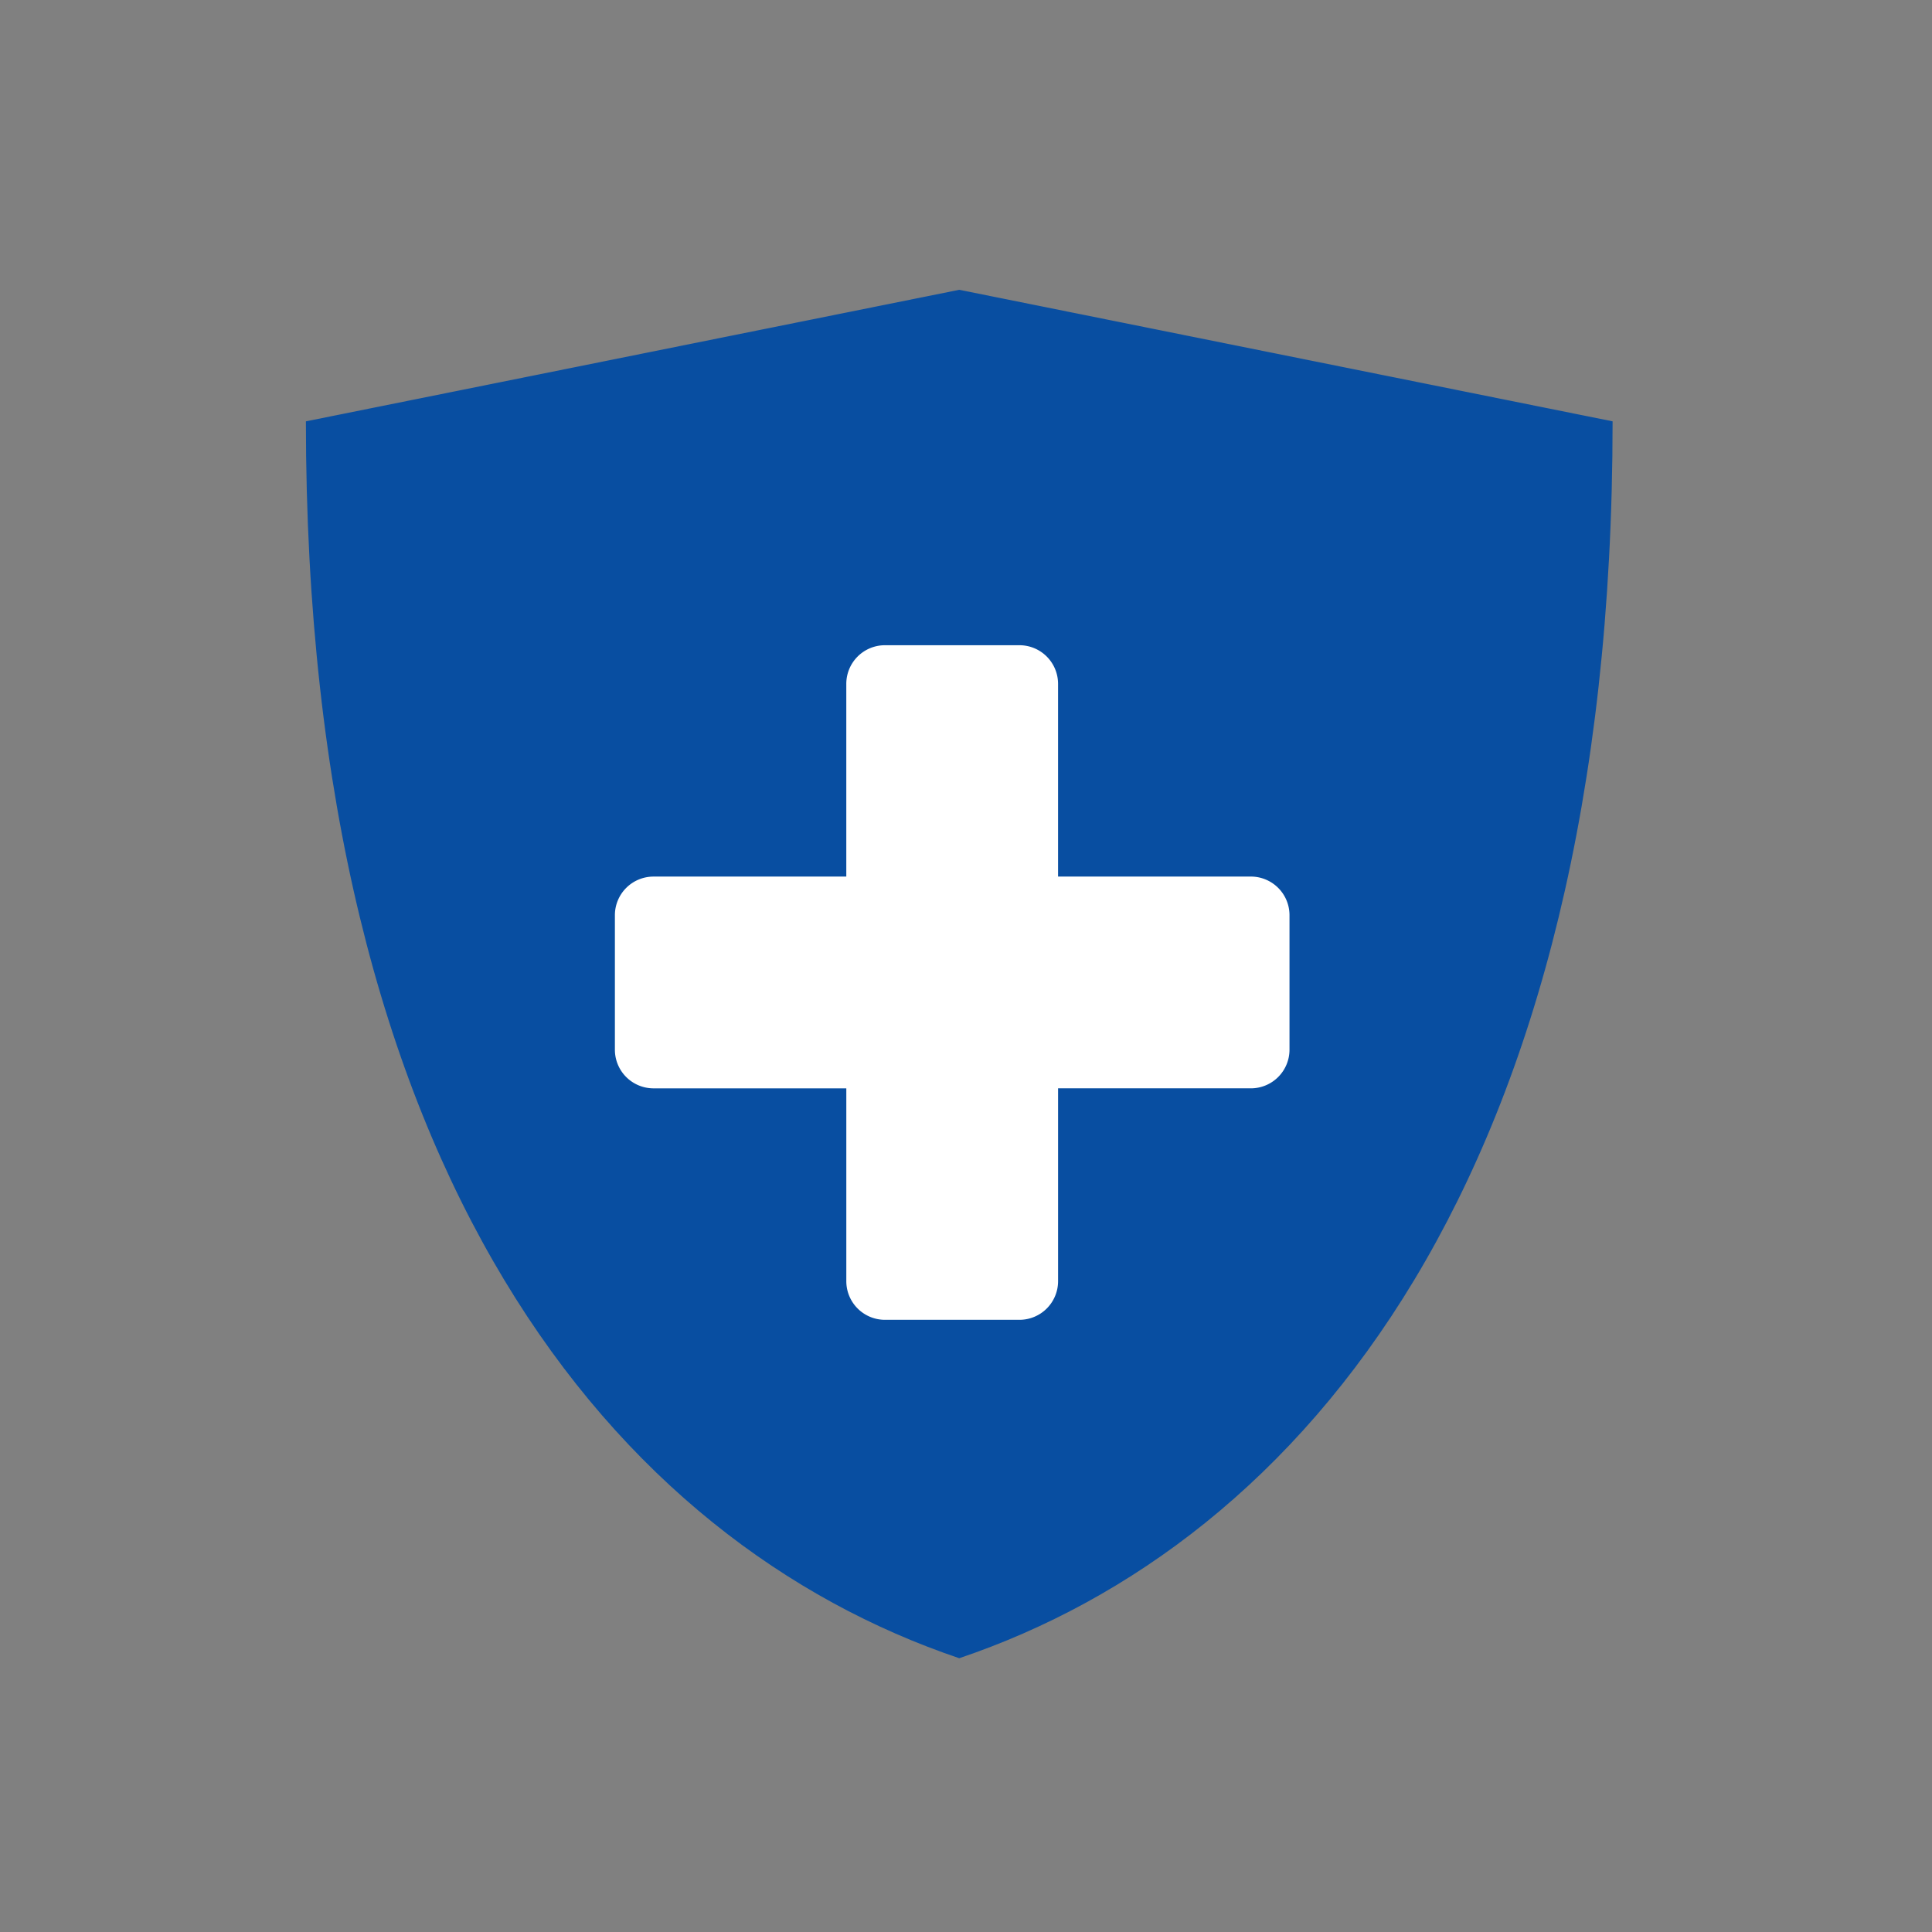 <svg xmlns="http://www.w3.org/2000/svg" width="120" height="120" viewBox="0 0 120 120">
  <rect x="0" y="0" width="120" height="120" fill="#808080" stroke="none"/>
  <g id="グループ_19564" data-name="グループ 19564" transform="translate(-900 -6589)">
    <rect id="長方形_23429" data-name="長方形 23429" width="120" height="120" transform="translate(900 6589)" fill="none"/>
    <g id="グループ_19469" data-name="グループ 19469" transform="translate(-7860 5272)">
      <path id="パス_18942" data-name="パス 18942" d="M43.08,8.584,2.5,16.754C2.5,63.7,21.81,86.39,43.08,93.579,64.351,86.39,83.661,63.7,83.661,16.754Z" transform="translate(8776.5 1326.416)" fill="#084ea1"/>
      <path id="パス_18943" data-name="パス 18943" d="M182.446,56.17H170.472V44.2a2.4,2.4,0,0,0-2.4-2.4h-8.353a2.4,2.4,0,0,0-2.4,2.4V56.17H145.346a2.4,2.4,0,0,0-2.4,2.4v8.353a2.4,2.4,0,0,0,2.4,2.4H157.32V81.3a2.4,2.4,0,0,0,2.4,2.4h8.353a2.4,2.4,0,0,0,2.4-2.4V69.322h11.974a2.4,2.4,0,0,0,2.4-2.4V58.569a2.4,2.4,0,0,0-2.4-2.4" transform="translate(8655.246 1315.276)" fill="#fff"/>
    </g>
  </g>
</svg>
